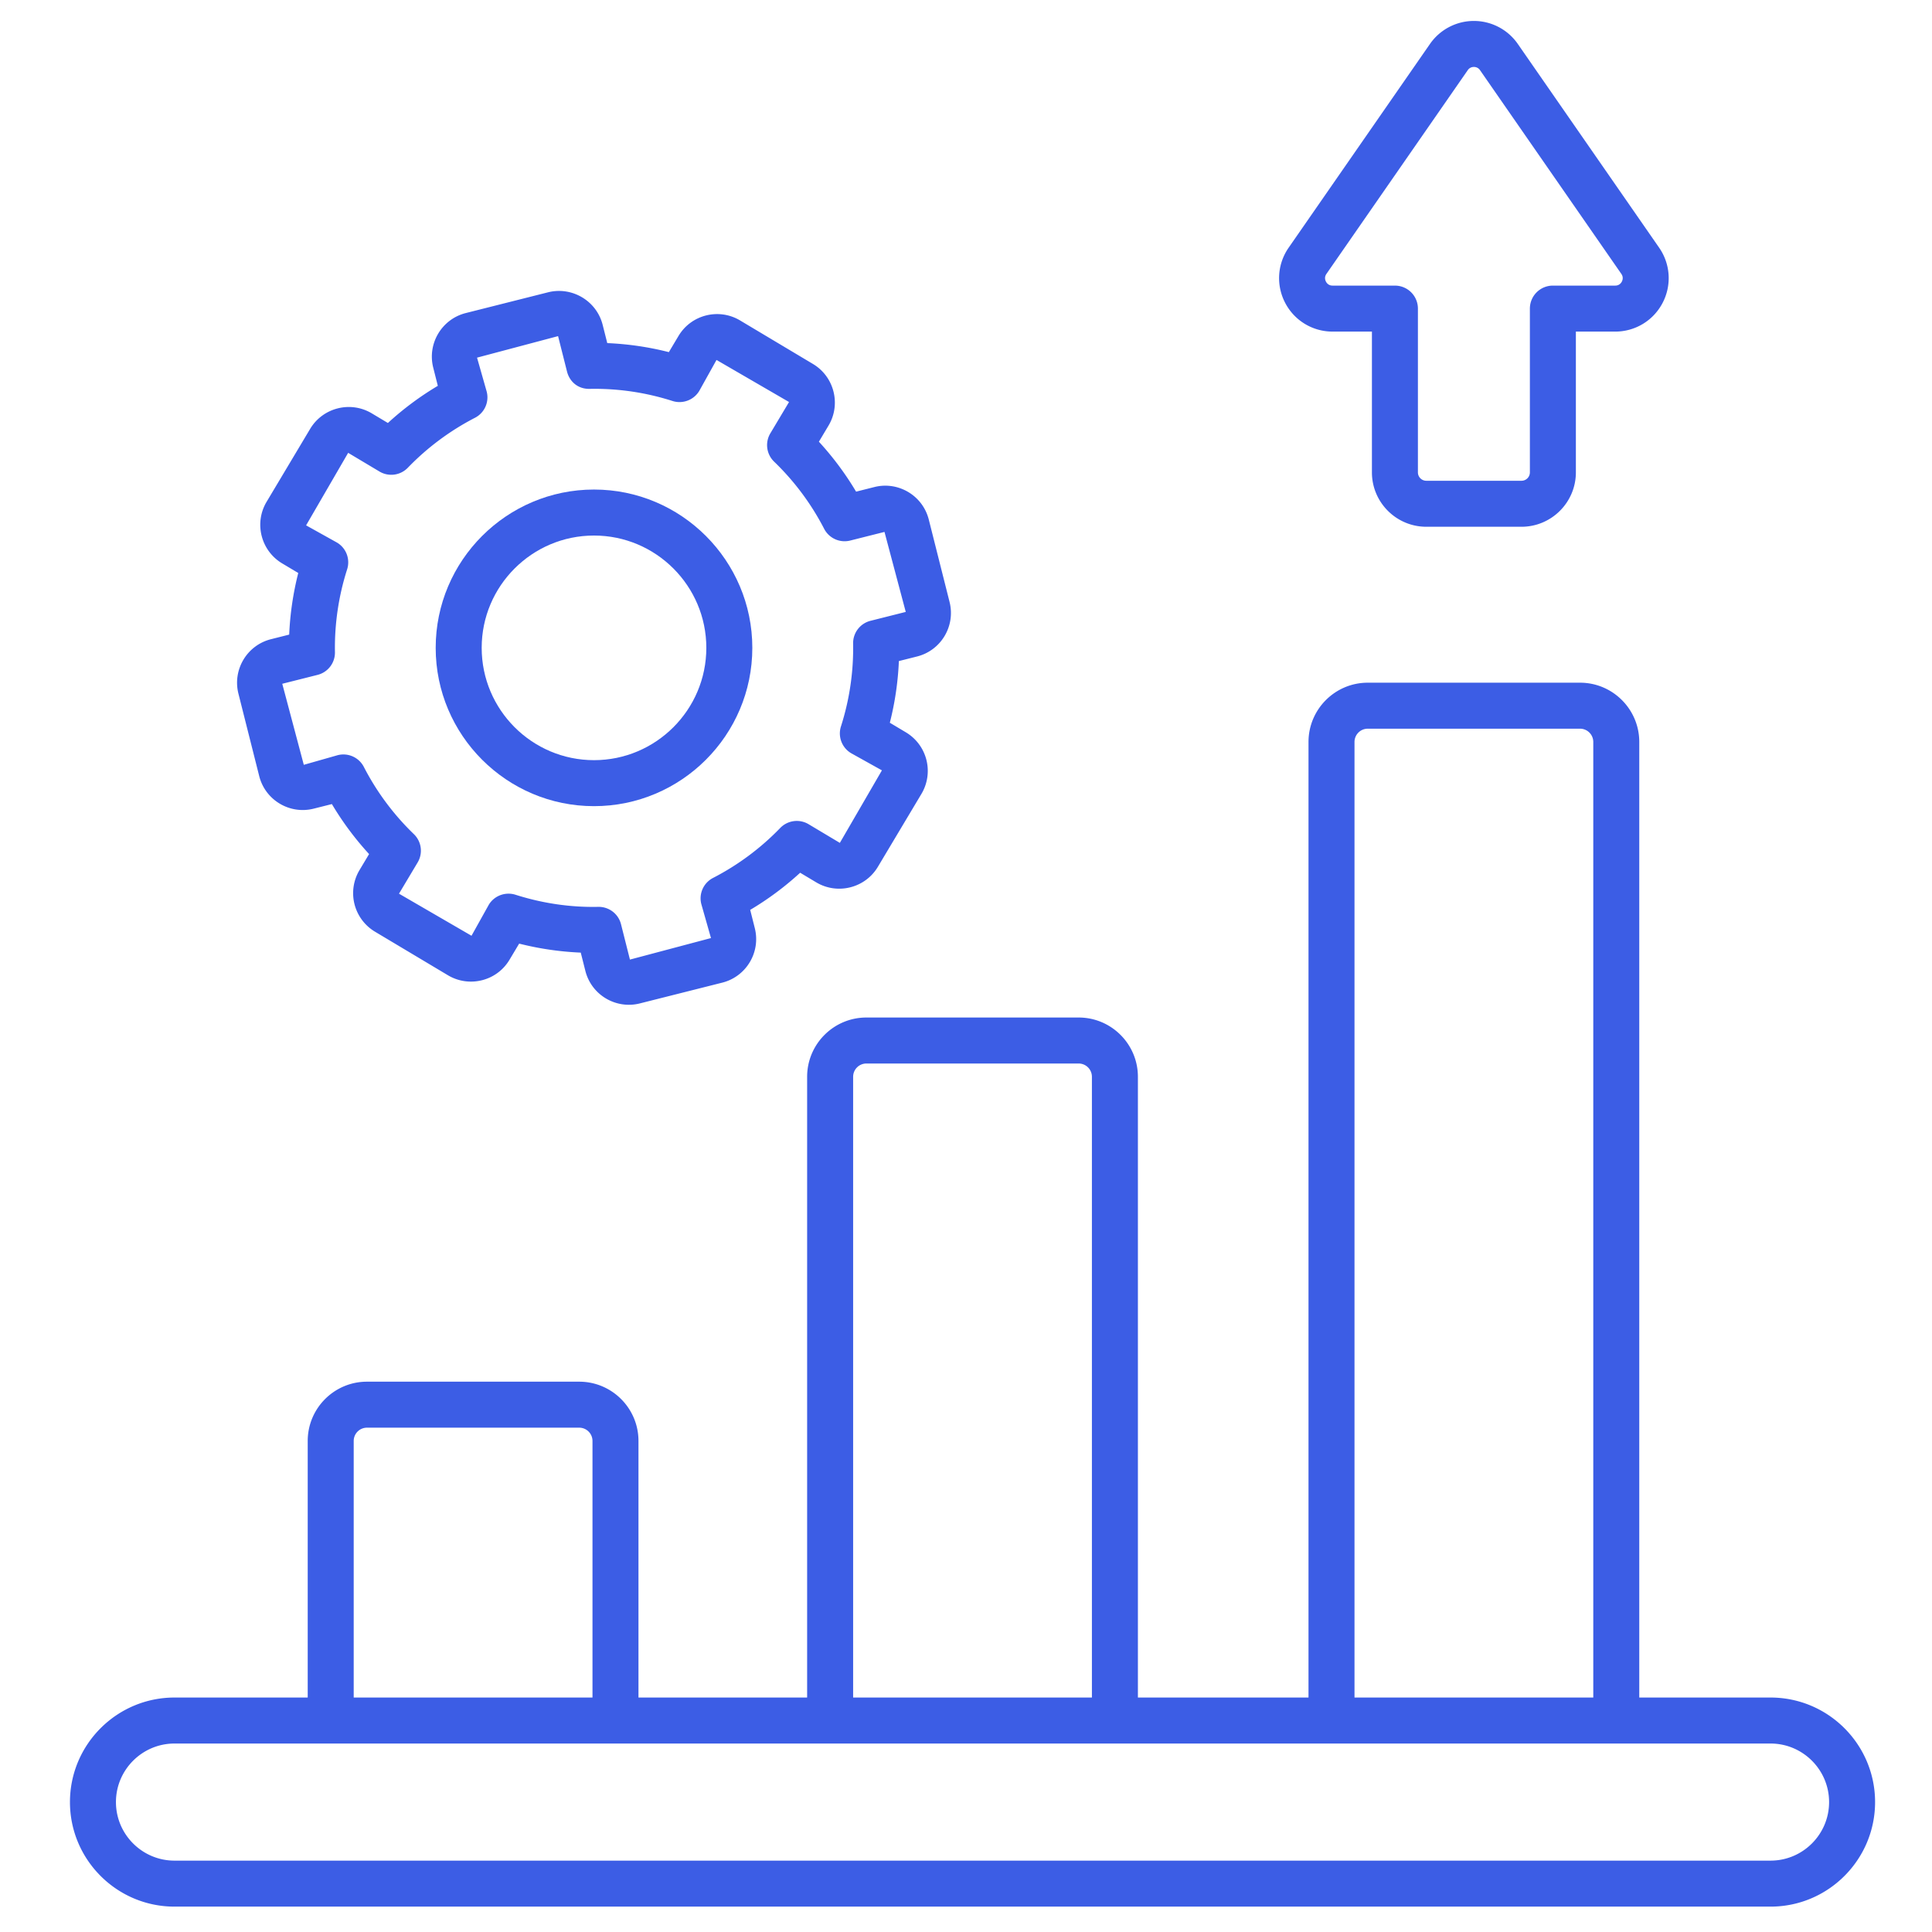 <svg xmlns="http://www.w3.org/2000/svg" version="1.1" xmlns:xlink="http://www.w3.org/1999/xlink" width="35" height="35" x="0" y="0" viewBox="0 0 512 512" style="enable-background:new 0 0 512 512" xml:space="preserve" class=""><g><path d="M18.54 477.57c0 15.278 12.429 27.705 27.707 27.705h422.964c15.276 0 27.705-12.426 27.705-27.705s-12.429-27.705-27.705-27.705h-34.787V196.624c0-8.66-7.044-15.702-15.7-15.702h-56.257c-8.656 0-15.7 7.042-15.7 15.702v253.241h-45.211V285.356c0-8.66-7.044-15.702-15.7-15.702h-56.257c-8.656 0-15.7 7.042-15.7 15.702v164.509h-44.697v-68.002c0-8.66-7.044-15.702-15.7-15.702H97.245c-8.656 0-15.697 7.042-15.697 15.702v68.002H46.247c-15.278.001-27.707 12.427-27.707 27.705zm466.188 0c0 8.556-6.961 15.516-15.516 15.516H46.247c-8.558 0-15.519-6.961-15.519-15.516s6.961-15.516 15.519-15.516h422.964c8.556 0 15.517 6.961 15.517 15.516zM358.957 196.624a3.517 3.517 0 0 1 3.511-3.514h56.257a3.517 3.517 0 0 1 3.511 3.514v253.241h-63.279zm-132.868 88.732a3.517 3.517 0 0 1 3.511-3.514h56.257a3.517 3.517 0 0 1 3.511 3.514v164.509h-63.279zM93.736 381.863a3.515 3.515 0 0 1 3.509-3.514h56.259a3.517 3.517 0 0 1 3.511 3.514v68.002H93.736zM377.984 139.596h25.227c7.946 0 14.412-6.466 14.412-14.412V87.877h10.429c5.287 0 10.096-2.909 12.548-7.594s2.104-10.298-.912-14.645l-37.453-53.991a14.16 14.16 0 0 0-23.274-.005l-37.458 54c-3.014 4.342-3.361 9.955-.909 14.64s7.261 7.594 12.548 7.594h10.432v37.308c-.001 7.947 6.464 14.412 14.41 14.412zm-24.843-63.908c-1.038 0-1.543-.662-1.75-1.057-.207-.4-.464-1.19.126-2.043l37.458-54c.512-.738 1.236-.847 1.621-.847s1.109.11 1.624.852l37.453 53.991c.595.857.336 1.652.129 2.047s-.709 1.057-1.75 1.057h-16.523a6.094 6.094 0 0 0-6.094 6.094v43.402a2.224 2.224 0 0 1-2.223 2.223h-25.227a2.224 2.224 0 0 1-2.223-2.223V81.783a6.094 6.094 0 0 0-6.094-6.094h-16.527zM71.826 169.391c-6.38 1.605-10.245 8.075-8.634 14.459l5.501 21.815c1.602 6.366 8.082 10.246 14.457 8.632l4.802-1.209a80.06 80.06 0 0 0 9.86 13.25l-2.54 4.247a11.901 11.901 0 0 0 4.116 16.33l19.316 11.536c5.543 3.315 12.906 1.626 16.328-4.118l2.55-4.266a80.418 80.418 0 0 0 16.323 2.385l1.219 4.828c1.634 6.476 8.186 10.226 14.457 8.632l21.818-5.499c6.373-1.604 10.241-8.077 8.629-14.455l-1.216-4.832a79.94 79.94 0 0 0 13.238-9.841l4.275 2.557c5.632 3.347 12.955 1.509 16.321-4.123l11.536-19.316a11.901 11.901 0 0 0-4.116-16.33l-4.252-2.538a80.165 80.165 0 0 0 2.397-16.345l4.794-1.209c6.382-1.596 10.25-8.07 8.639-14.455l-5.501-21.815c-1.63-6.461-8.173-10.232-14.452-8.632l-4.818 1.214a80.203 80.203 0 0 0-9.855-13.236l2.55-4.271c3.364-5.637 1.516-12.96-4.118-16.326l-19.316-11.536c-5.597-3.354-12.94-1.568-16.328 4.118l-2.554 4.275a80.008 80.008 0 0 0-16.319-2.39l-1.219-4.832c-1.602-6.361-8.106-10.222-14.455-8.637l-21.82 5.504c-6.363 1.604-10.236 8.089-8.629 14.455l1.219 4.832a80.194 80.194 0 0 0-13.231 9.846l-4.285-2.561c-5.635-3.357-12.955-1.509-16.321 4.123l-11.534 19.316c-3.368 5.632-1.524 12.96 4.116 16.33l4.268 2.547a80.3 80.3 0 0 0-2.402 16.326zm17.487-25.6-8.194-4.566 11.148-19.22 8.299 4.956a6.092 6.092 0 0 0 7.508-1 68.263 68.263 0 0 1 17.802-13.245 6.09 6.09 0 0 0 3.114-6.904l-2.569-9.032 21.475-5.704 2.364 9.375c.693 2.742 2.959 4.675 6.018 4.604a67.578 67.578 0 0 1 21.949 3.214c2.7.852 5.63-.248 7.087-2.68l4.568-8.199 19.22 11.15-4.954 8.294a6.093 6.093 0 0 0 1.005 7.513 68.107 68.107 0 0 1 13.257 17.797 6.1 6.1 0 0 0 6.901 3.109l9.087-2.29 5.635 21.201-9.344 2.357a6.092 6.092 0 0 0-4.604 6.018 68.014 68.014 0 0 1-3.223 21.968 6.095 6.095 0 0 0 2.678 7.089l8.177 4.556-11.148 19.22-8.287-4.952a6.097 6.097 0 0 0-7.508.995 68.265 68.265 0 0 1-17.811 13.245 6.09 6.09 0 0 0-3.114 6.904l2.566 9.032-21.475 5.704-2.364-9.37a6.095 6.095 0 0 0-5.908-4.604h-.11c-7.43.162-14.847-.947-21.958-3.214-2.69-.838-5.63.252-7.082 2.685l-4.563 8.189-19.218-11.15 4.942-8.275a6.089 6.089 0 0 0-1.002-7.508 68.045 68.045 0 0 1-13.257-17.816 6.096 6.096 0 0 0-6.906-3.114l-9.003 2.561-5.706-21.477 9.356-2.357a6.09 6.09 0 0 0 4.604-6.013 68.105 68.105 0 0 1 3.23-21.958 6.093 6.093 0 0 0-2.682-7.088z" fill="#3c5de5" opacity="1" data-original="#000000" class=""></path><path d="M157.418 213.64c23.134 0 41.955-18.821 41.955-41.955 0-23.129-18.821-41.95-41.955-41.95s-41.955 18.821-41.955 41.95c.001 23.135 18.821 41.955 41.955 41.955zm0-71.716c16.414 0 29.766 13.35 29.766 29.761s-13.352 29.766-29.766 29.766-29.766-13.355-29.766-29.766 13.352-29.761 29.766-29.761z" fill="#3c5de5" opacity="1" data-original="#000000" class=""></path></g></svg>

